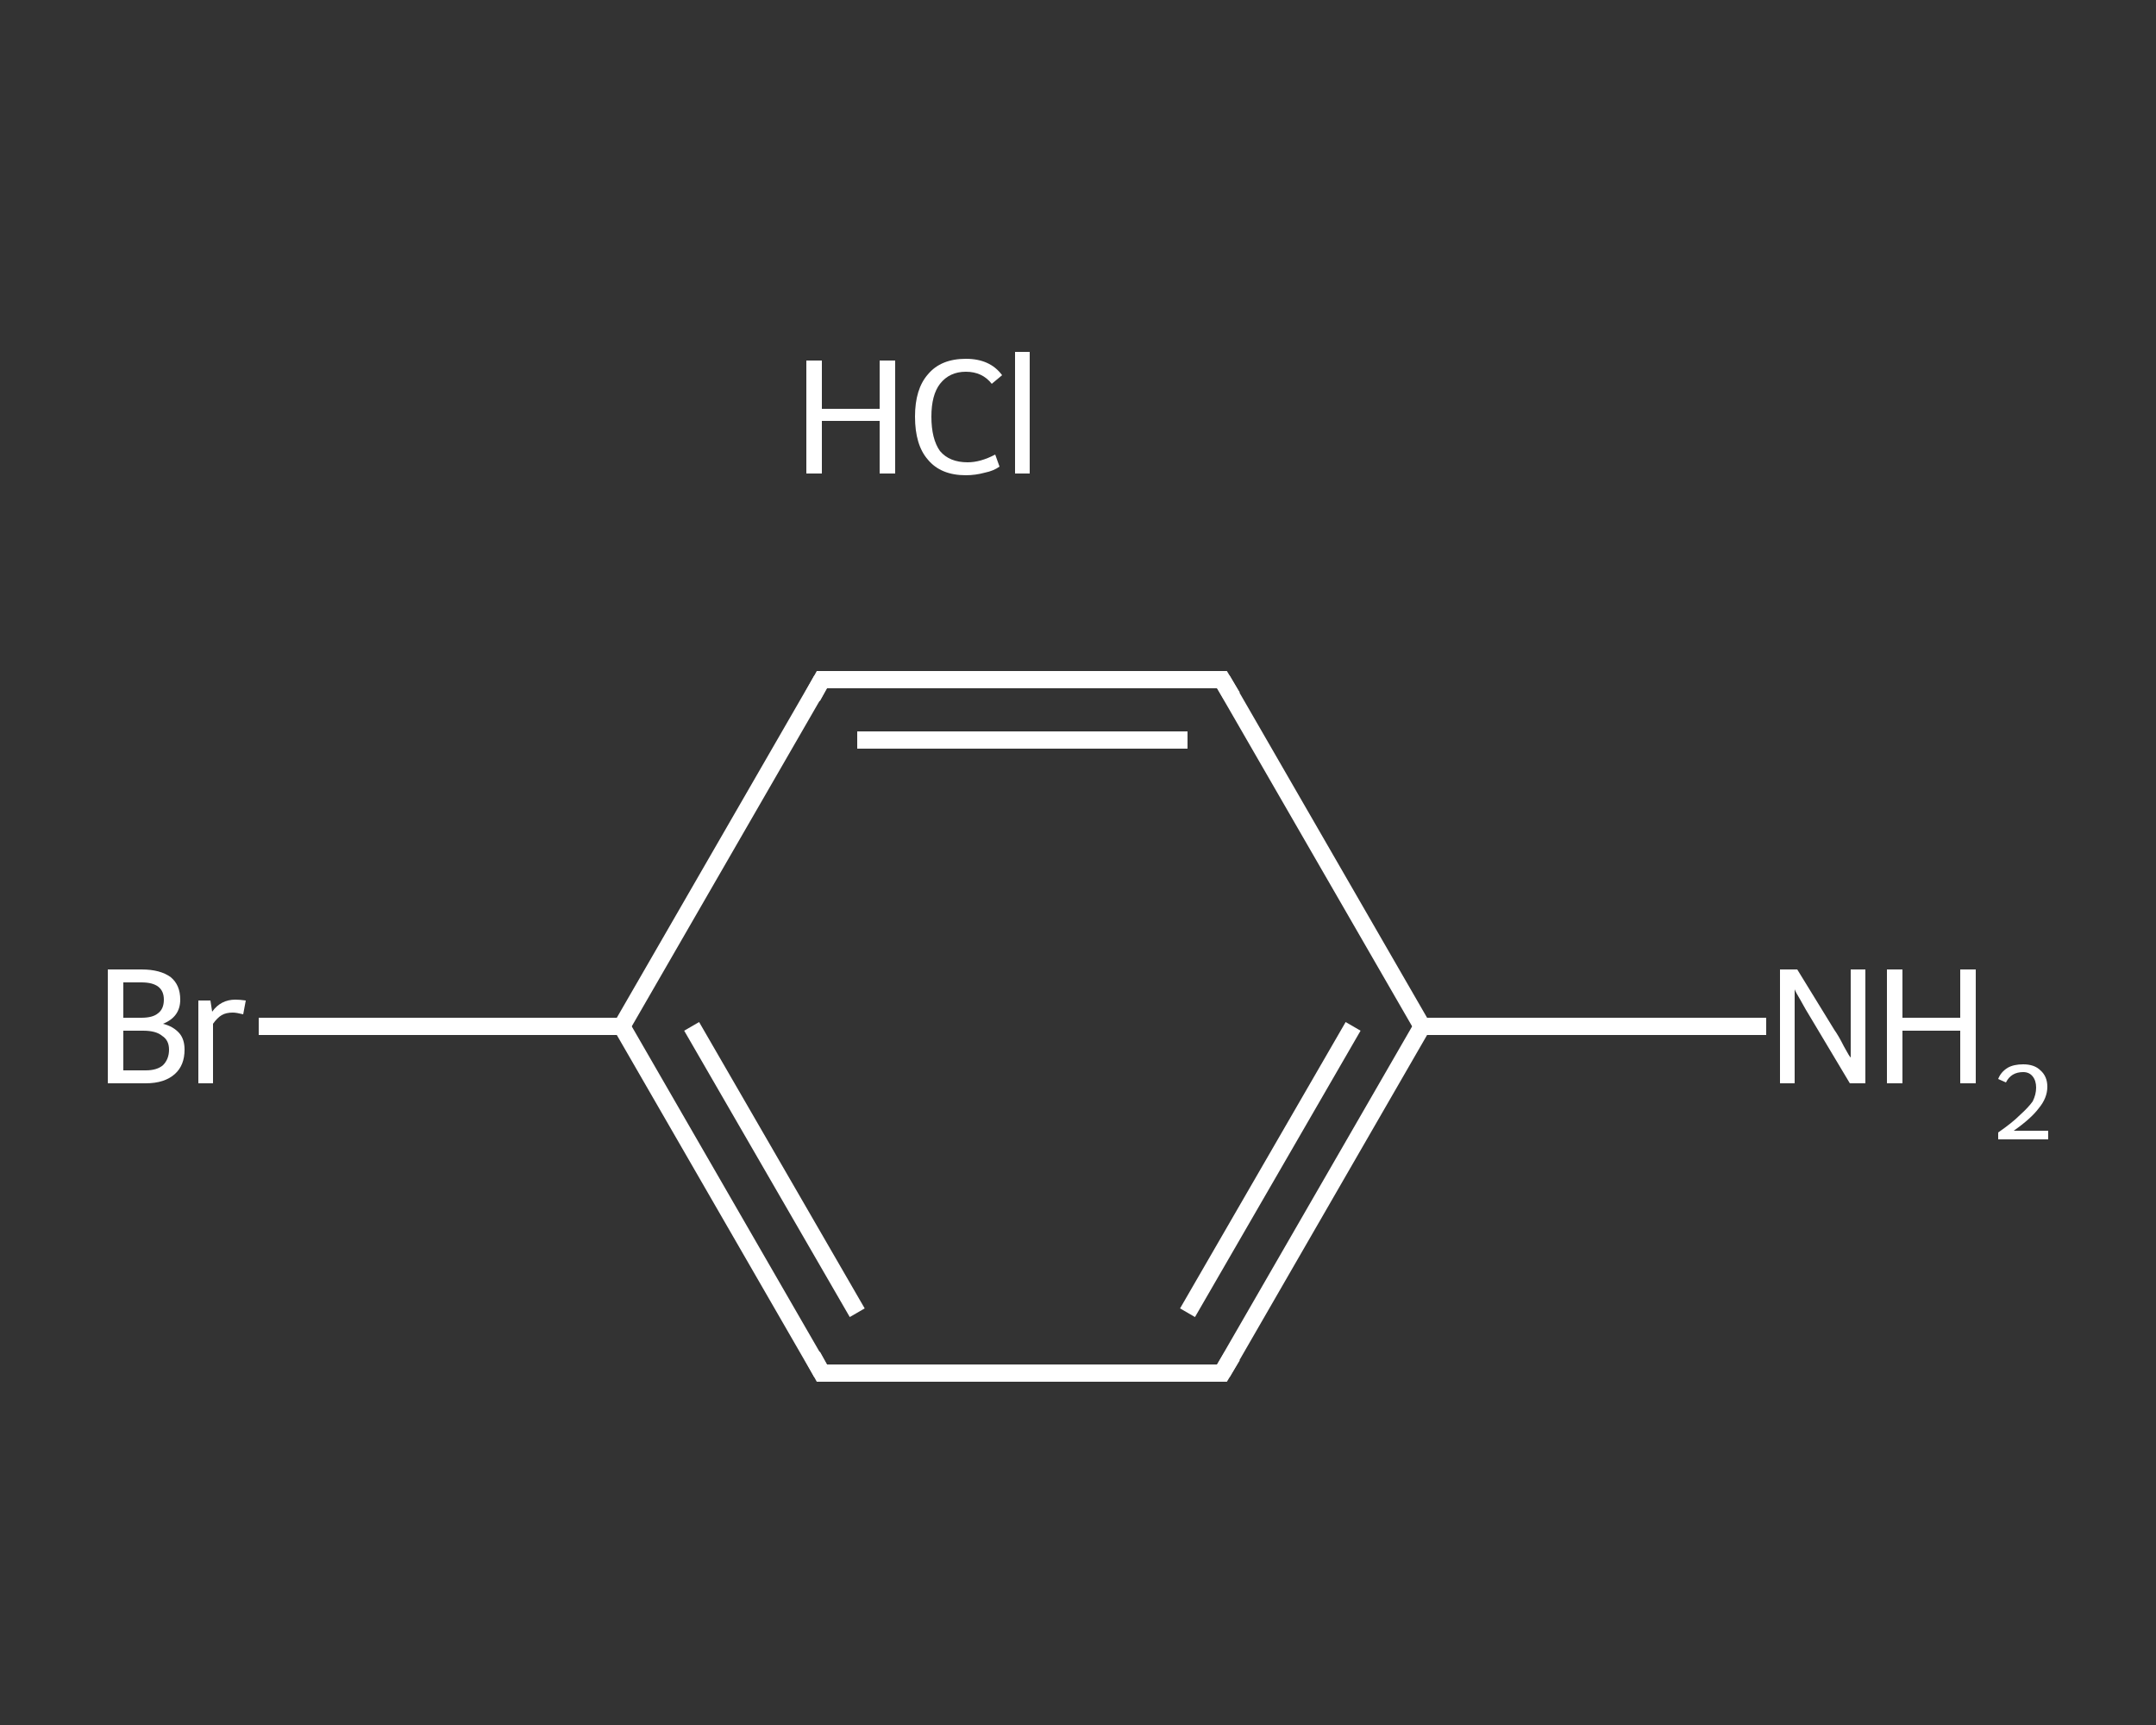 <?xml version='1.0' encoding='iso-8859-1'?>
<svg version='1.1' baseProfile='full'
              xmlns='http://www.w3.org/2000/svg'
                      xmlns:rdkit='http://www.rdkit.org/xml'
                      xmlns:xlink='http://www.w3.org/1999/xlink'
                  xml:space='preserve'
width='250px' height='200px' viewBox='0 0 250 200'>
<rect x="0" y="0" width="250" height="200" fill="#333333" stroke="none"/>
<!-- END OF HEADER -->
<rect style='opacity:1.0;fill:transparent;stroke:none' width='250.0' height='200.0' x='0.0' y='0.0'> </rect>
<path class='bond-0 atom-1 atom-2' d='M 204.8,119.0 L 184.9,119.0' style='fill:none;fill-rule:evenodd;stroke:#FFFFFF;stroke-width:2.0px;stroke-linecap:butt;stroke-linejoin:miter;stroke-opacity:1' />
<path class='bond-0 atom-1 atom-2' d='M 184.9,119.0 L 164.9,119.0' style='fill:none;fill-rule:evenodd;stroke:#FFFFFF;stroke-width:2.0px;stroke-linecap:butt;stroke-linejoin:miter;stroke-opacity:1' />
<path class='bond-1 atom-2 atom-3' d='M 164.9,119.0 L 141.7,159.2' style='fill:none;fill-rule:evenodd;stroke:#FFFFFF;stroke-width:2.0px;stroke-linecap:butt;stroke-linejoin:miter;stroke-opacity:1' />
<path class='bond-1 atom-2 atom-3' d='M 156.9,119.0 L 137.7,152.2' style='fill:none;fill-rule:evenodd;stroke:#FFFFFF;stroke-width:2.0px;stroke-linecap:butt;stroke-linejoin:miter;stroke-opacity:1' />
<path class='bond-2 atom-3 atom-4' d='M 141.7,159.2 L 95.3,159.2' style='fill:none;fill-rule:evenodd;stroke:#FFFFFF;stroke-width:2.0px;stroke-linecap:butt;stroke-linejoin:miter;stroke-opacity:1' />
<path class='bond-3 atom-4 atom-5' d='M 95.3,159.2 L 72.1,119.0' style='fill:none;fill-rule:evenodd;stroke:#FFFFFF;stroke-width:2.0px;stroke-linecap:butt;stroke-linejoin:miter;stroke-opacity:1' />
<path class='bond-3 atom-4 atom-5' d='M 99.4,152.2 L 80.2,119.0' style='fill:none;fill-rule:evenodd;stroke:#FFFFFF;stroke-width:2.0px;stroke-linecap:butt;stroke-linejoin:miter;stroke-opacity:1' />
<path class='bond-4 atom-5 atom-6' d='M 72.1,119.0 L 51.1,119.0' style='fill:none;fill-rule:evenodd;stroke:#FFFFFF;stroke-width:2.0px;stroke-linecap:butt;stroke-linejoin:miter;stroke-opacity:1' />
<path class='bond-4 atom-5 atom-6' d='M 51.1,119.0 L 30.0,119.0' style='fill:none;fill-rule:evenodd;stroke:#FFFFFF;stroke-width:2.0px;stroke-linecap:butt;stroke-linejoin:miter;stroke-opacity:1' />
<path class='bond-5 atom-5 atom-7' d='M 72.1,119.0 L 95.3,78.8' style='fill:none;fill-rule:evenodd;stroke:#FFFFFF;stroke-width:2.0px;stroke-linecap:butt;stroke-linejoin:miter;stroke-opacity:1' />
<path class='bond-6 atom-7 atom-8' d='M 95.3,78.8 L 141.7,78.8' style='fill:none;fill-rule:evenodd;stroke:#FFFFFF;stroke-width:2.0px;stroke-linecap:butt;stroke-linejoin:miter;stroke-opacity:1' />
<path class='bond-6 atom-7 atom-8' d='M 99.4,85.8 L 137.7,85.8' style='fill:none;fill-rule:evenodd;stroke:#FFFFFF;stroke-width:2.0px;stroke-linecap:butt;stroke-linejoin:miter;stroke-opacity:1' />
<path class='bond-7 atom-8 atom-2' d='M 141.7,78.8 L 164.9,119.0' style='fill:none;fill-rule:evenodd;stroke:#FFFFFF;stroke-width:2.0px;stroke-linecap:butt;stroke-linejoin:miter;stroke-opacity:1' />
<path d='M 142.9,157.2 L 141.7,159.2 L 139.4,159.2' style='fill:none;stroke:#FFFFFF;stroke-width:2.0px;stroke-linecap:butt;stroke-linejoin:miter;stroke-opacity:1;' />
<path d='M 97.7,159.2 L 95.3,159.2 L 94.2,157.2' style='fill:none;stroke:#FFFFFF;stroke-width:2.0px;stroke-linecap:butt;stroke-linejoin:miter;stroke-opacity:1;' />
<path d='M 94.2,80.8 L 95.3,78.8 L 97.7,78.8' style='fill:none;stroke:#FFFFFF;stroke-width:2.0px;stroke-linecap:butt;stroke-linejoin:miter;stroke-opacity:1;' />
<path d='M 139.4,78.8 L 141.7,78.8 L 142.9,80.8' style='fill:none;stroke:#FFFFFF;stroke-width:2.0px;stroke-linecap:butt;stroke-linejoin:miter;stroke-opacity:1;' />
<path class='atom-0' d='M 93.5 41.8
L 95.3 41.8
L 95.3 47.4
L 102.0 47.4
L 102.0 41.8
L 103.8 41.8
L 103.8 54.9
L 102.0 54.9
L 102.0 48.8
L 95.3 48.8
L 95.3 54.9
L 93.5 54.9
L 93.5 41.8
' fill='#FFFFFF'/>
<path class='atom-0' d='M 106.1 48.3
Q 106.1 45.1, 107.6 43.4
Q 109.1 41.6, 112.0 41.6
Q 114.8 41.6, 116.2 43.5
L 115.0 44.5
Q 113.9 43.1, 112.0 43.1
Q 110.1 43.1, 109.0 44.5
Q 108.0 45.8, 108.0 48.3
Q 108.0 50.9, 109.0 52.3
Q 110.1 53.6, 112.2 53.6
Q 113.7 53.6, 115.4 52.7
L 115.9 54.1
Q 115.2 54.6, 114.2 54.8
Q 113.1 55.1, 112.0 55.1
Q 109.1 55.1, 107.6 53.3
Q 106.1 51.6, 106.1 48.3
' fill='#FFFFFF'/>
<path class='atom-0' d='M 117.7 40.8
L 119.4 40.8
L 119.4 54.9
L 117.7 54.9
L 117.7 40.8
' fill='#FFFFFF'/>
<path class='atom-1' d='M 208.4 112.4
L 212.7 119.4
Q 213.2 120.1, 213.8 121.3
Q 214.5 122.6, 214.6 122.6
L 214.6 112.4
L 216.3 112.4
L 216.3 125.6
L 214.5 125.6
L 209.9 117.9
Q 209.4 117.1, 208.8 116.0
Q 208.2 115.0, 208.1 114.7
L 208.1 125.6
L 206.4 125.6
L 206.4 112.4
L 208.4 112.4
' fill='#FFFFFF'/>
<path class='atom-1' d='M 218.8 112.4
L 220.6 112.4
L 220.6 118.0
L 227.3 118.0
L 227.3 112.4
L 229.1 112.4
L 229.1 125.6
L 227.3 125.6
L 227.3 119.5
L 220.6 119.5
L 220.6 125.6
L 218.8 125.6
L 218.8 112.4
' fill='#FFFFFF'/>
<path class='atom-1' d='M 231.7 125.1
Q 232.0 124.3, 232.8 123.8
Q 233.5 123.4, 234.6 123.4
Q 235.9 123.4, 236.6 124.1
Q 237.4 124.8, 237.4 126.0
Q 237.4 127.3, 236.4 128.5
Q 235.5 129.7, 233.5 131.1
L 237.5 131.1
L 237.5 132.1
L 231.7 132.1
L 231.7 131.3
Q 233.3 130.2, 234.2 129.3
Q 235.2 128.4, 235.7 127.7
Q 236.1 126.9, 236.1 126.1
Q 236.1 125.3, 235.7 124.8
Q 235.3 124.3, 234.6 124.3
Q 233.9 124.3, 233.4 124.6
Q 232.9 124.9, 232.6 125.5
L 231.7 125.1
' fill='#FFFFFF'/>
<path class='atom-6' d='M 18.9 118.7
Q 20.1 119.0, 20.8 119.8
Q 21.4 120.5, 21.4 121.7
Q 21.4 123.5, 20.3 124.5
Q 19.1 125.6, 16.9 125.6
L 12.5 125.6
L 12.5 112.4
L 16.4 112.4
Q 18.6 112.4, 19.8 113.3
Q 20.9 114.2, 20.9 115.9
Q 20.9 117.9, 18.9 118.7
M 14.3 113.9
L 14.3 118.0
L 16.4 118.0
Q 17.7 118.0, 18.3 117.5
Q 19.0 117.0, 19.0 115.9
Q 19.0 113.9, 16.4 113.9
L 14.3 113.9
M 16.9 124.1
Q 18.2 124.1, 18.9 123.5
Q 19.6 122.8, 19.6 121.7
Q 19.6 120.6, 18.8 120.1
Q 18.1 119.5, 16.6 119.5
L 14.3 119.5
L 14.3 124.1
L 16.9 124.1
' fill='#FFFFFF'/>
<path class='atom-6' d='M 24.4 116.0
L 24.6 117.3
Q 25.6 115.9, 27.3 115.9
Q 27.8 115.9, 28.5 116.0
L 28.2 117.6
Q 27.4 117.4, 27.0 117.4
Q 26.2 117.4, 25.7 117.7
Q 25.2 118.0, 24.7 118.7
L 24.7 125.6
L 23.0 125.6
L 23.0 116.0
L 24.4 116.0
' fill='#FFFFFF'/>
</svg>
